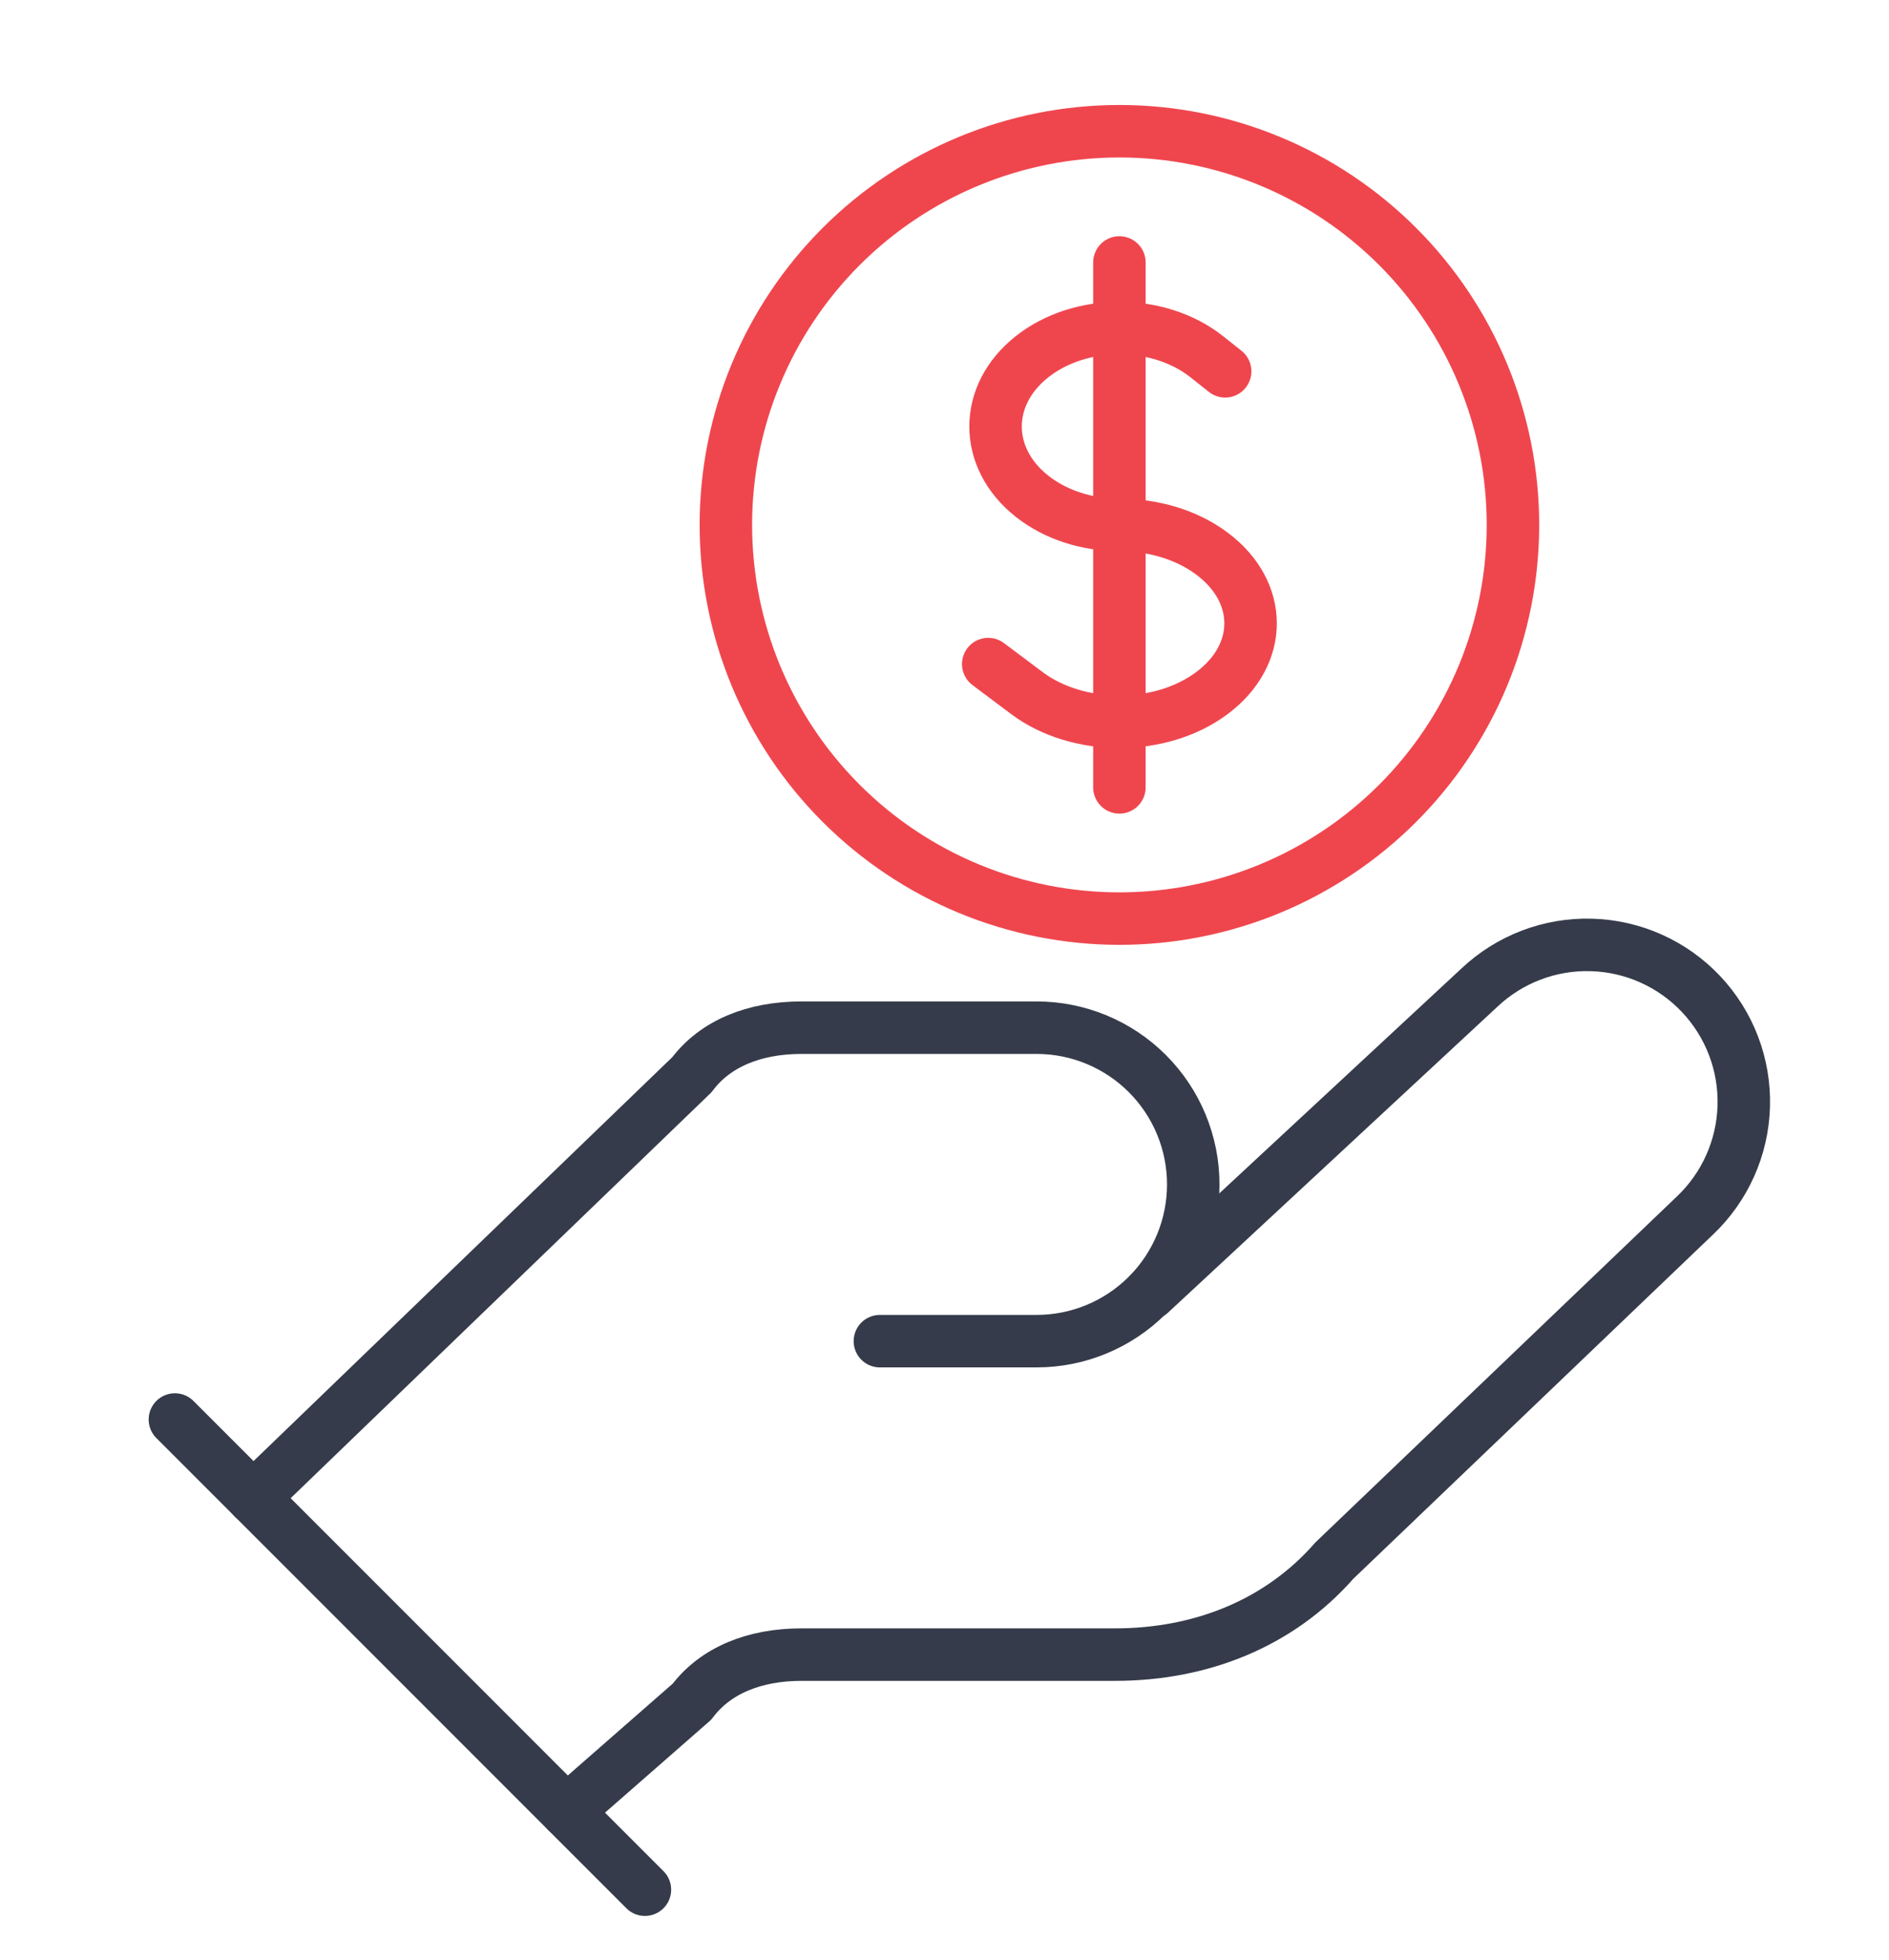 <?xml version="1.0" encoding="UTF-8"?>
<svg xmlns="http://www.w3.org/2000/svg" width="54" height="56" viewBox="0 0 54 56" fill="none">
  <path d="M25.153 38.325H29.632C30.82 38.325 31.959 37.853 32.799 37.013C33.639 36.173 34.111 35.034 34.111 33.846C34.111 32.658 33.639 31.519 32.799 30.679C31.959 29.839 30.82 29.367 29.632 29.367H22.914C21.57 29.367 20.451 29.815 19.779 30.711L7.238 42.803" stroke="#353B4A" stroke-width="1.5" stroke-linecap="round" stroke-linejoin="round"></path>
  <path d="M16.199 51.761L19.782 48.626C20.454 47.73 21.574 47.282 22.917 47.282H31.875C34.338 47.282 36.577 46.386 38.145 44.595L48.446 34.741C49.31 33.925 49.815 32.798 49.848 31.61C49.882 30.421 49.442 29.268 48.625 28.404C47.809 27.54 46.682 27.035 45.493 27.002C44.305 26.968 43.152 27.408 42.288 28.225L32.882 36.958" stroke="#353B4A" stroke-width="1.5" stroke-linecap="round" stroke-linejoin="round"></path>
  <path d="M5 40.564L18.436 54" stroke="#353B4A" stroke-width="1.5" stroke-linecap="round" stroke-linejoin="round"></path>
  <path d="M32 7.5V22.5M28.25 18.977L29.349 19.801C30.812 20.9 33.186 20.9 34.651 19.801C36.116 18.703 36.116 16.922 34.651 15.824C33.92 15.274 32.96 15 32 15C31.094 15 30.188 14.725 29.496 14.176C28.114 13.078 28.114 11.297 29.496 10.199C30.879 9.1 33.121 9.1 34.504 10.199L35.023 10.611M43.25 15C43.25 16.477 42.959 17.94 42.394 19.305C41.828 20.67 41 21.91 39.955 22.955C38.91 24 37.67 24.828 36.305 25.394C34.94 25.959 33.477 26.25 32 26.25C30.523 26.25 29.06 25.959 27.695 25.394C26.33 24.828 25.09 24 24.045 22.955C23 21.91 22.172 20.67 21.606 19.305C21.041 17.94 20.75 16.477 20.75 15C20.75 12.016 21.935 9.155 24.045 7.045C26.155 4.935 29.016 3.75 32 3.75C34.984 3.75 37.845 4.935 39.955 7.045C42.065 9.155 43.25 12.016 43.25 15Z" stroke="#EF464E" stroke-width="1.5" stroke-linecap="round" stroke-linejoin="round"></path>
</svg>
